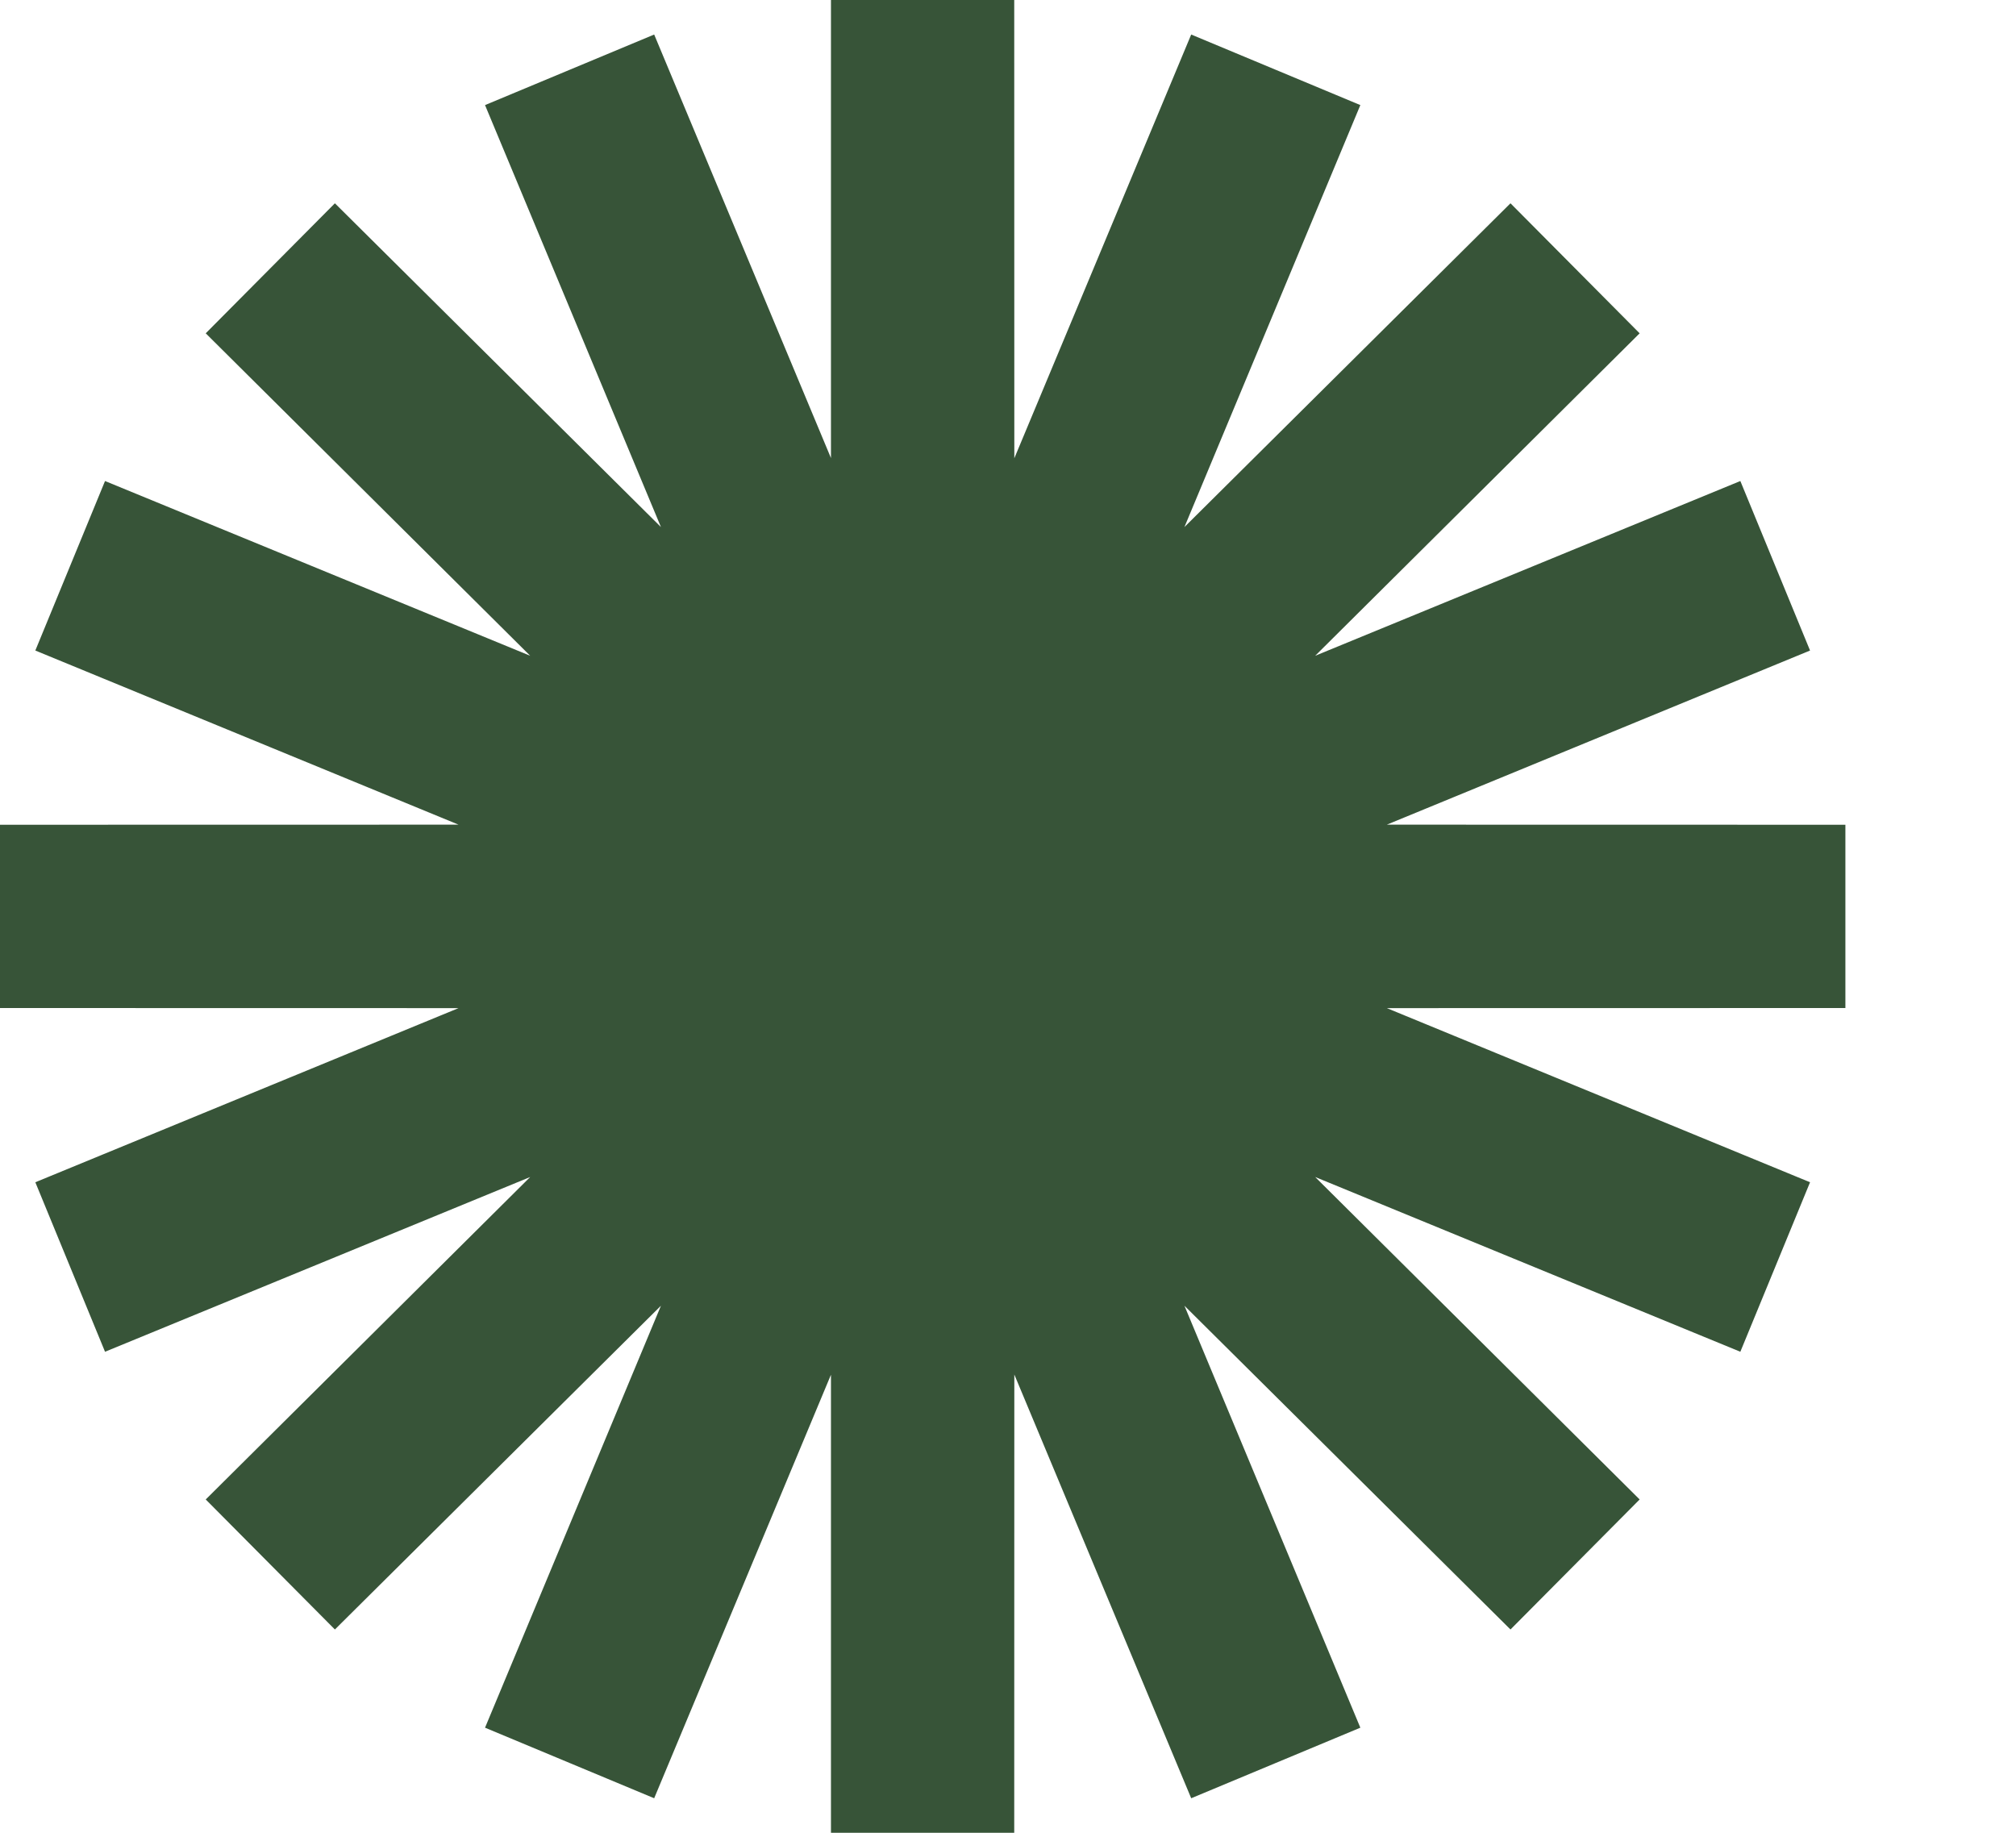 <?xml version="1.0" encoding="UTF-8"?> <svg xmlns="http://www.w3.org/2000/svg" width="11" height="10" viewBox="0 0 11 10" fill="none"> <path d="M5.034 0L5.035 4.995L6.961 0.381L5.037 4.996L8.594 1.464L5.039 4.997L9.686 3.087L5.039 4.999L10.069 5L5.039 5.001L9.686 6.913L5.039 5.003L8.594 8.536L5.037 5.004L6.961 9.619L5.035 5.005L5.034 10L5.034 5.005L3.108 9.619L5.032 5.004L1.475 8.536L5.03 5.003L0.383 6.913L5.03 5.001L0 5L5.03 4.999L0.383 3.087L5.03 4.997L1.475 1.464L5.032 4.996L3.108 0.381L5.034 4.995L5.034 0Z" stroke="#375438"></path> </svg> 